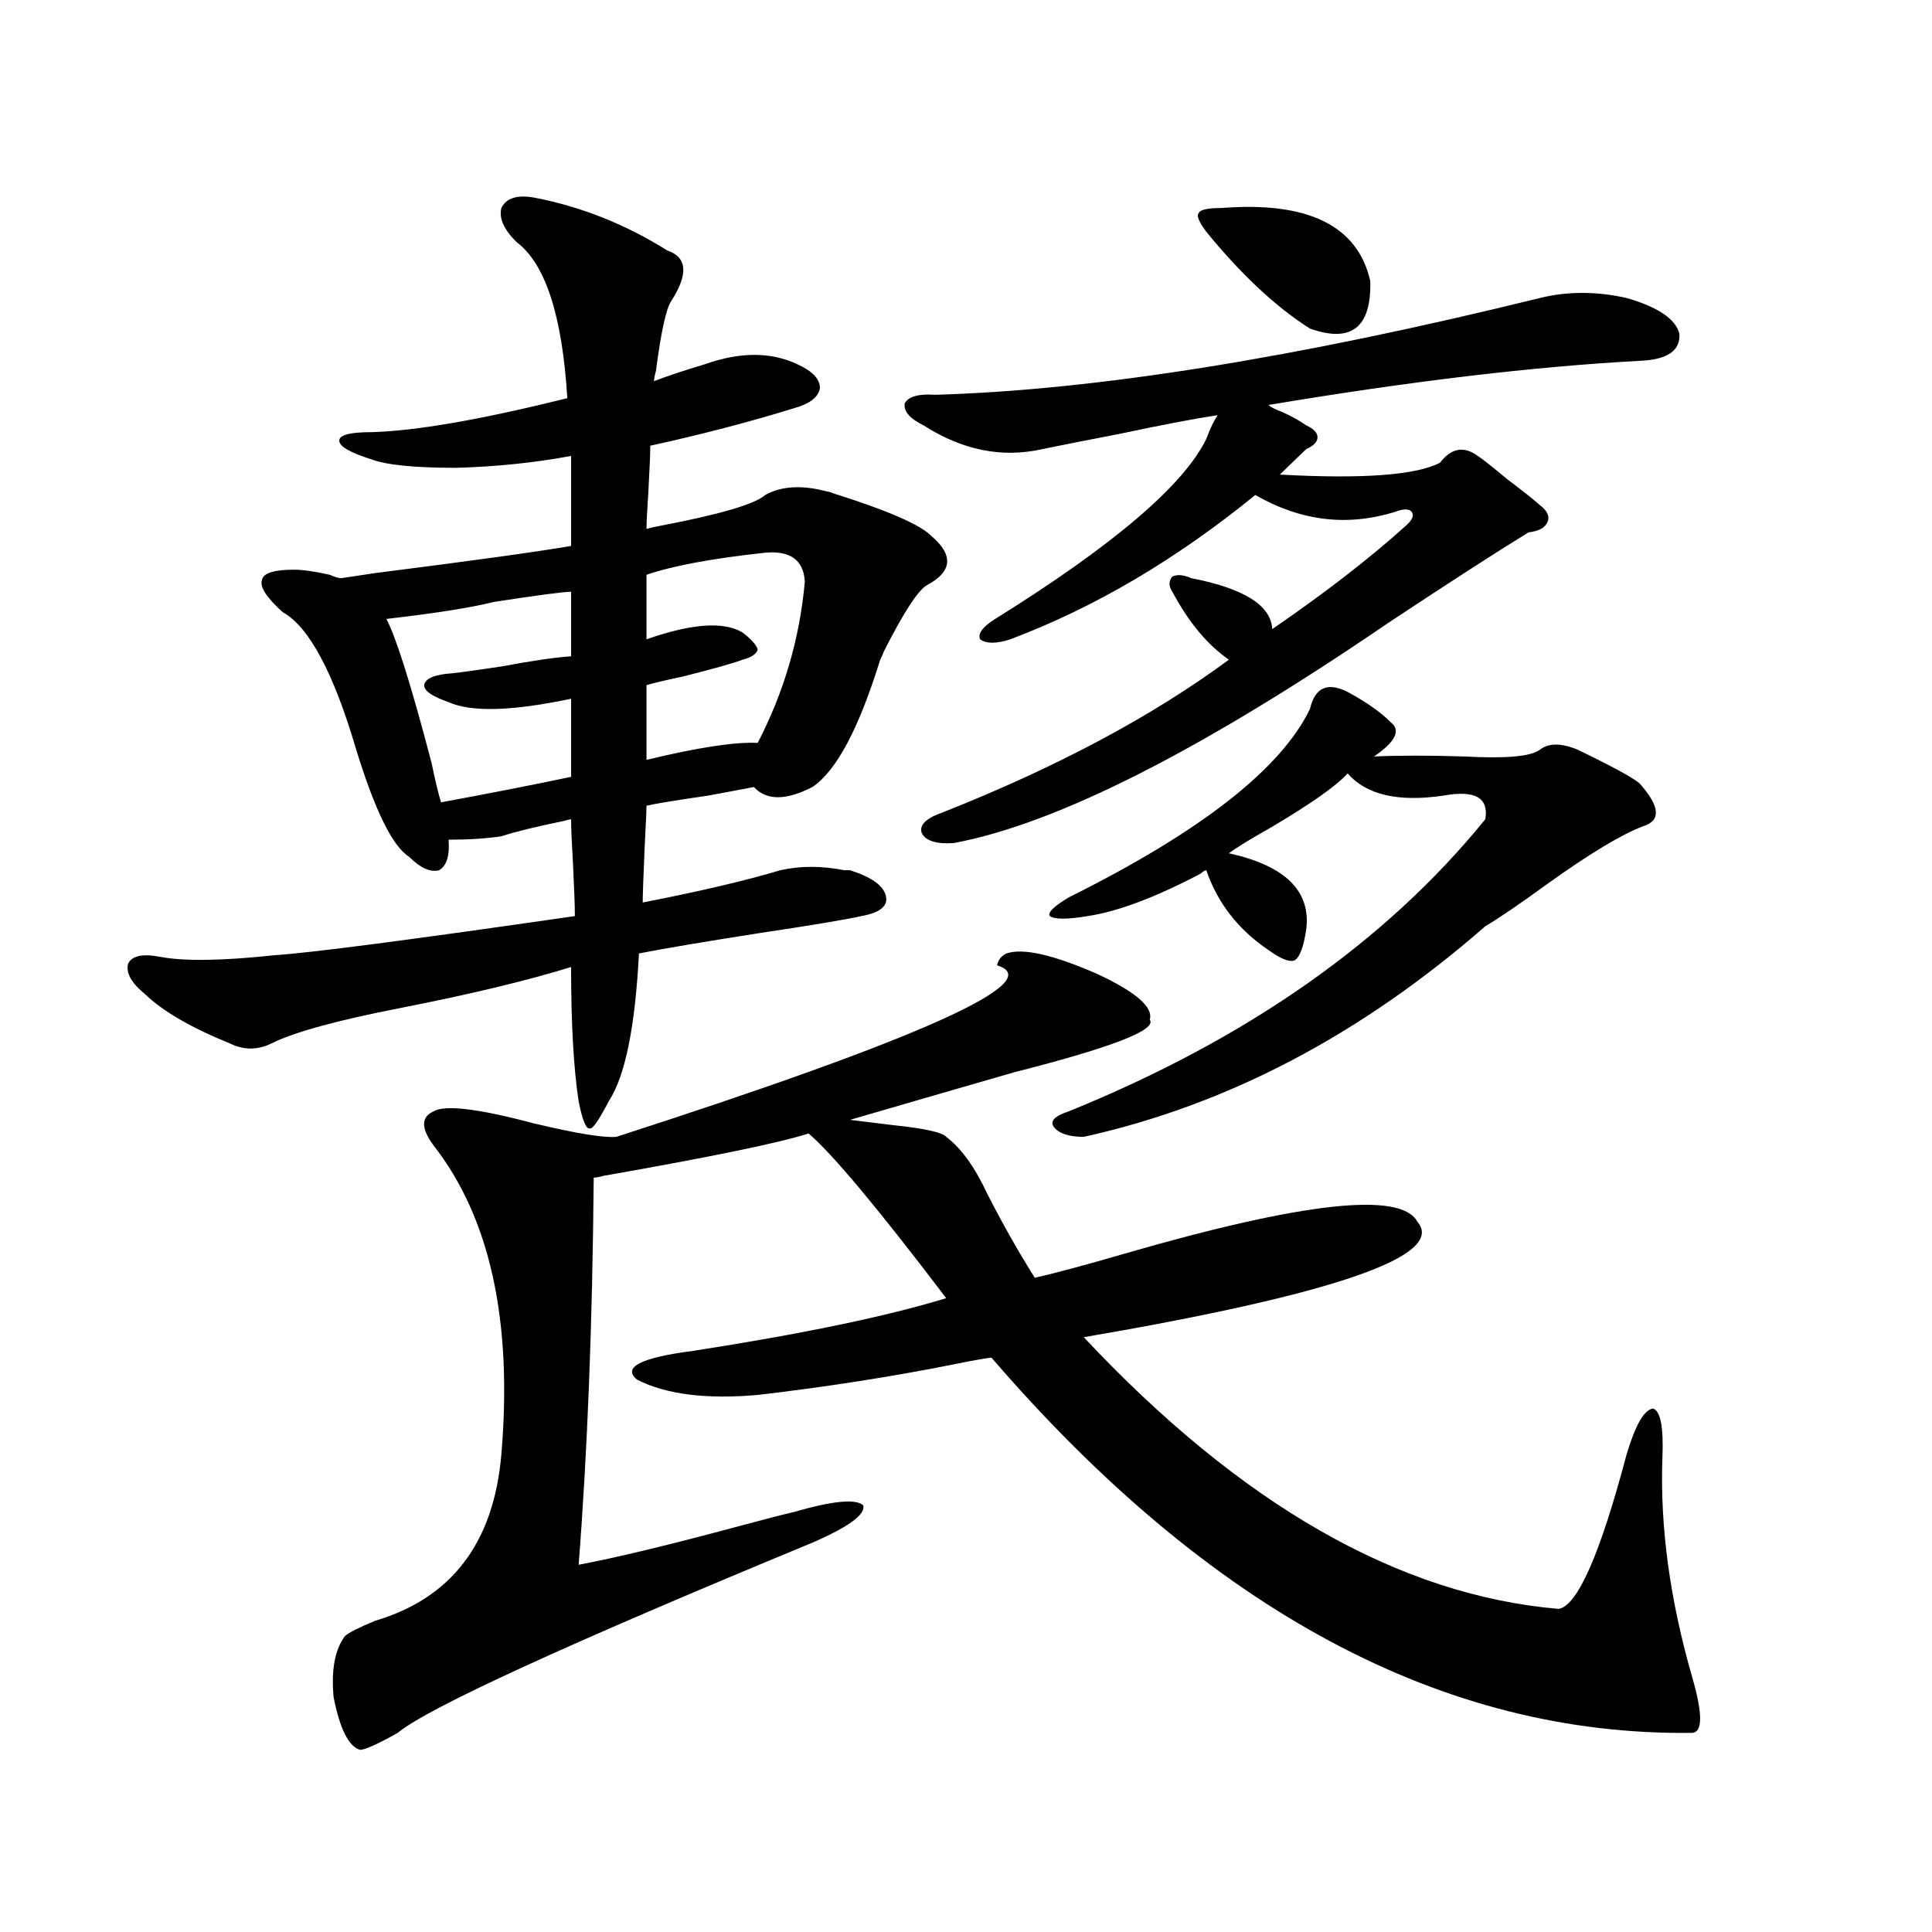 <?xml version="1.0" encoding="utf-8"?>
<!-- Generator: Adobe Illustrator 16.0.0, SVG Export Plug-In . SVG Version: 6.00 Build 0)  -->
<!DOCTYPE svg PUBLIC "-//W3C//DTD SVG 1.1//EN" "http://www.w3.org/Graphics/SVG/1.1/DTD/svg11.dtd">
<svg version="1.1" id="图层_1" xmlns="http://www.w3.org/2000/svg" xmlns:xlink="http://www.w3.org/1999/xlink" x="0px" y="0px"
	 width="1000px" height="1000px" viewBox="0 0 1000 1000" enable-background="new 0 0 1000 1000" xml:space="preserve">
<path d="M277.067,102.391c24.054,4.697,46.828,13.774,68.291,27.246c10.396,3.516,11.052,12.305,1.951,26.367
	c-2.607,4.106-5.213,16.123-7.805,36.035c-0.656,2.349-0.976,4.106-0.976,5.273c5.854-2.334,14.634-5.273,26.341-8.789
	c18.201-6.44,34.146-6.44,47.804,0c7.805,3.516,11.707,7.622,11.707,12.305c-0.656,4.697-5.213,8.213-13.658,10.547
	c-22.774,7.031-47.484,13.486-74.145,19.336c0,4.106-0.335,12.017-0.976,23.73c-0.656,9.971-0.976,16.411-0.976,19.336
	c1.951-0.576,4.542-1.167,7.805-1.758c30.563-5.85,48.444-11.123,53.657-15.82c8.445-4.683,19.176-5.273,32.194-1.758
	c0.64,0,1.616,0.303,2.927,0.879c27.957,8.789,44.877,16.123,50.73,21.973c11.707,9.971,11.052,18.457-1.951,25.488
	c-4.558,2.349-12.042,13.774-22.438,34.277c-0.656,1.758-1.311,3.228-1.951,4.395c-11.067,35.747-22.774,57.72-35.121,65.918
	c-13.658,7.031-23.75,7.031-30.243,0c-3.262,0.591-11.067,2.061-23.414,4.395c-16.265,2.349-26.996,4.106-32.194,5.273
	c0,2.349-0.335,9.668-0.976,21.973c-0.656,15.244-0.976,24.609-0.976,28.125c29.908-5.85,53.657-11.426,71.218-16.699
	c10.396-2.334,21.463-2.334,33.17,0c1.296,0,2.271,0,2.927,0c11.052,3.516,17.225,7.91,18.536,13.184
	c1.296,5.273-2.927,8.789-12.683,10.547c-7.805,1.758-25.365,4.697-52.682,8.789c-29.923,4.697-50.73,8.213-62.438,10.547
	c-1.951,38.096-7.165,63.584-15.609,76.465c-5.213,9.971-8.46,14.653-9.756,14.063c-1.951,0.591-3.902-4.092-5.854-14.063
	c-2.607-16.987-3.902-40.127-3.902-69.434c-22.774,7.031-52.042,14.063-87.803,21.094c-33.17,6.455-55.608,12.607-67.315,18.457
	c-7.165,3.516-14.314,3.516-21.463,0c-20.167-8.198-34.801-16.699-43.901-25.488c-7.165-5.85-10.091-11.123-8.78-15.82
	c1.951-4.092,7.469-5.273,16.585-3.516c12.347,2.349,32.194,2.061,59.511-0.879c18.201-1.167,69.907-7.91,155.118-20.215
	c0-5.273-0.335-14.351-0.976-27.246c-0.656-11.123-0.976-18.745-0.976-22.852c-0.656,0-1.951,0.303-3.902,0.879
	c-14.314,2.939-25.045,5.576-32.194,7.91c-7.805,1.182-16.92,1.758-27.316,1.758c0.64,8.213-0.976,13.486-4.878,15.82
	c-4.558,1.182-9.756-1.167-15.609-7.031c-8.46-5.273-17.561-23.73-27.316-55.371c-11.707-39.839-24.39-63.569-38.048-71.191
	c-8.46-7.607-12.042-13.184-10.731-16.699c0.64-3.516,6.174-5.273,16.585-5.273c4.542,0,10.731,0.879,18.536,2.637
	c2.591,1.182,4.542,1.758,5.854,1.758c3.902-0.576,9.756-1.455,17.561-2.637c50.73-6.44,84.541-11.123,101.461-14.063v-46.582
	c-18.872,3.516-38.703,5.576-59.511,6.152c-21.463,0-36.097-1.455-43.901-4.395c-11.067-3.516-16.585-6.729-16.585-9.668
	c0-2.925,5.518-4.395,16.585-4.395c22.759-0.576,56.584-6.44,101.461-17.578c-2.607-42.764-11.387-69.722-26.341-80.859
	c-6.509-6.44-9.116-12.305-7.805-17.578C262.098,102.391,267.951,100.633,277.067,102.391z M520.963,493.504
	c8.445-2.925,24.054,0.591,46.828,10.547c20.152,9.38,29.268,17.29,27.316,23.73c3.902,5.273-19.512,14.365-70.242,27.246
	c-32.53,9.38-60.822,17.578-84.876,24.609c4.542,0.591,11.707,1.47,21.463,2.637c16.905,1.758,26.341,3.818,28.292,6.152
	c7.805,5.864,14.954,15.82,21.463,29.883c7.805,15.244,15.929,29.595,24.39,43.066c10.396-2.334,25.685-6.44,45.853-12.305
	c93.001-26.943,143.731-32.52,152.191-16.699c14.954,17.578-42.606,37.505-172.679,59.766
	C642.256,778.86,724.205,825.73,806.81,832.762c9.756-1.758,21.463-28.413,35.121-79.98c4.543-15.229,9.1-23.14,13.658-23.73
	c3.902,1.182,5.518,9.668,4.878,25.488c-1.311,35.747,3.902,73.828,15.609,114.258c5.198,18.155,5.198,27.535,0,28.125
	c-128.777,1.758-249.75-62.992-362.918-194.238c-4.558,0.591-11.067,1.758-19.512,3.516c-32.53,6.455-66.34,11.729-101.461,15.82
	c-26.676,2.349-47.484-0.288-62.438-7.91c-7.805-6.44,1.951-11.426,29.268-14.941c56.584-8.789,100.15-17.866,130.729-27.246
	c-35.121-46.279-58.871-74.707-71.218-85.254c-14.314,4.697-49.755,12.017-106.339,21.973c-1.951,0.591-3.582,0.879-4.878,0.879
	c-0.656,75.586-3.262,142.383-7.805,200.391c18.856-3.516,46.828-10.244,83.9-20.215c13.003-3.516,22.103-5.85,27.316-7.031
	c20.152-5.85,32.194-7.031,36.097-3.516c1.296,4.697-7.485,11.138-26.341,19.336c-127.482,52.734-199.02,85.543-214.629,98.438
	c-10.411,5.851-16.92,8.789-19.512,8.789c-5.854-1.758-10.411-10.849-13.658-27.246c-1.311-14.063,0.64-24.609,5.854-31.641
	c1.951-1.758,7.149-4.395,15.609-7.91c39.664-11.714,61.462-40.43,65.364-86.133c5.854-69.131-5.854-122.456-35.121-159.961
	c-6.509-8.789-6.509-14.639,0-17.578c5.854-3.516,23.079-1.455,51.706,6.152c22.103,5.273,36.417,7.622,42.926,7.031
	c158.045-50.977,223.729-80.557,197.068-88.77C516.726,496.731,518.357,494.686,520.963,493.504z M295.603,306.297
	c-3.902,0-17.24,1.758-39.999,5.273c-11.707,2.939-30.243,5.864-55.608,8.789c5.198,9.971,13.003,34.868,23.414,74.707
	c1.951,9.38,3.567,16.123,4.878,20.215c25.365-4.683,47.804-9.077,67.315-13.184v-40.43c-30.579,6.455-51.706,7.031-63.413,1.758
	c-8.46-2.925-12.683-5.85-12.683-8.789c0.64-3.516,5.518-5.562,14.634-6.152c5.198-0.576,13.658-1.758,25.365-3.516
	c15.609-2.925,27.636-4.683,36.097-5.273V306.297z M396.088,286.082c-27.316,2.939-47.804,6.743-61.462,11.426v33.398
	c23.414-8.198,39.999-9.365,49.755-3.516c4.542,3.516,7.149,6.455,7.805,8.789c-0.656,2.349-3.262,4.106-7.805,5.273
	c-4.558,1.758-14.969,4.697-31.219,8.789c-8.46,1.758-14.634,3.228-18.536,4.395v38.672c26.661-6.44,45.853-9.365,57.56-8.789
	c13.658-26.367,21.783-54.189,24.39-83.496C415.92,289.9,409.091,284.915,396.088,286.082z M797.054,154.246
	c14.299-3.516,29.268-3.516,44.877,0c16.25,4.697,25.365,10.85,27.316,18.457c0.64,8.789-6.189,13.486-20.487,14.063
	c-54.633,2.939-118.701,10.547-192.19,22.852c1.296,1.182,3.567,2.349,6.829,3.516c5.198,2.349,9.421,4.697,12.683,7.031
	c3.902,1.758,5.854,3.818,5.854,6.152c0,2.349-1.951,4.395-5.854,6.152l-13.658,13.184c42.926,2.349,70.562,0.303,82.925-6.152
	c5.854-7.607,12.347-8.789,19.512-3.516c1.951,1.182,7.149,5.273,15.609,12.305c7.805,5.864,13.323,10.259,16.585,13.184
	c3.902,2.939,5.198,5.864,3.902,8.789c-1.311,2.939-4.558,4.697-9.756,5.273c-16.265,9.971-40.334,25.488-72.193,46.582
	c-96.918,66.221-172.038,104.302-225.36,114.258c-9.116,0.591-14.634-1.167-16.585-5.273c-1.311-4.092,2.271-7.607,10.731-10.547
	c59.176-23.428,108.61-49.795,148.289-79.102c-11.067-7.607-20.823-19.336-29.268-35.156c-1.951-2.925-1.951-5.562,0-7.91
	c2.592-1.167,5.854-0.879,9.756,0.879c27.316,5.273,41.295,14.063,41.95,26.367c27.316-18.745,50.395-36.611,69.267-53.613
	c3.247-2.925,4.222-5.273,2.927-7.031c-1.311-1.758-4.238-1.758-8.78,0c-24.725,7.622-48.779,4.697-72.193-8.789
	c-40.975,33.398-83.26,58.311-126.826,74.707c-7.164,2.349-12.363,2.349-15.609,0c-1.311-2.925,1.296-6.44,7.805-10.547
	c61.127-38.081,97.559-69.131,109.266-93.164c1.951-5.273,3.902-9.365,5.854-12.305c-11.707,1.758-28.627,4.985-50.73,9.668
	c-18.216,3.516-31.554,6.152-39.999,7.91c-20.823,4.697-41.31,0.591-61.462-12.305c-7.165-3.516-10.411-7.319-9.756-11.426
	c1.951-3.516,7.149-4.971,15.609-4.395C566.481,202.01,670.868,185.311,797.054,154.246z M697.544,400.34
	c-5.854,6.455-19.192,15.82-39.999,28.125c-10.411,5.864-17.561,10.259-21.463,13.184c29.268,6.455,42.591,19.639,39.999,39.551
	c-1.311,8.789-3.262,14.063-5.854,15.82c-2.607,1.182-7.164-0.576-13.658-5.273c-15.609-10.547-26.341-24.307-32.194-41.309
	c-0.656,0-1.631,0.591-2.927,1.758c-23.414,12.305-42.926,19.639-58.535,21.973c-10.411,1.758-16.92,1.758-19.512,0
	c-1.311-1.758,1.951-4.971,9.756-9.668c68.291-33.975,109.906-66.494,124.875-97.559c2.592-11.123,9.1-14.063,19.512-8.789
	c9.756,5.273,17.225,10.547,22.438,15.82c5.198,4.106,2.271,9.971-8.78,17.578c13.003-0.576,28.612-0.576,46.828,0
	c21.463,1.182,34.466,0,39.023-3.516c4.543-3.516,11.052-3.516,19.512,0c1.296,0.591,4.878,2.349,10.731,5.273
	c11.707,5.864,18.856,9.971,21.463,12.305c10.396,11.729,11.052,19.048,1.951,21.973c-11.067,4.106-27.652,14.063-49.755,29.883
	c-13.658,9.971-24.39,17.29-32.194,21.973c-64.389,56.25-133.655,92.588-207.8,108.984c-7.805,0-13.018-1.758-15.609-5.273
	c-1.951-2.925,0.64-5.562,7.805-7.91c92.345-37.49,164.219-87.891,215.604-151.172c1.951-11.123-5.213-15.229-21.463-12.305
	C723.885,415.281,707.3,411.478,697.544,400.34z M632.18,107.664c44.877-3.516,70.562,9.092,77.071,37.793
	c0.64,24.033-9.756,32.231-31.219,24.609c-17.561-11.123-35.456-27.822-53.657-50.098c-3.902-5.273-5.213-8.486-3.902-9.668
	C621.114,108.543,625.016,107.664,632.18,107.664z"/>
</svg>
